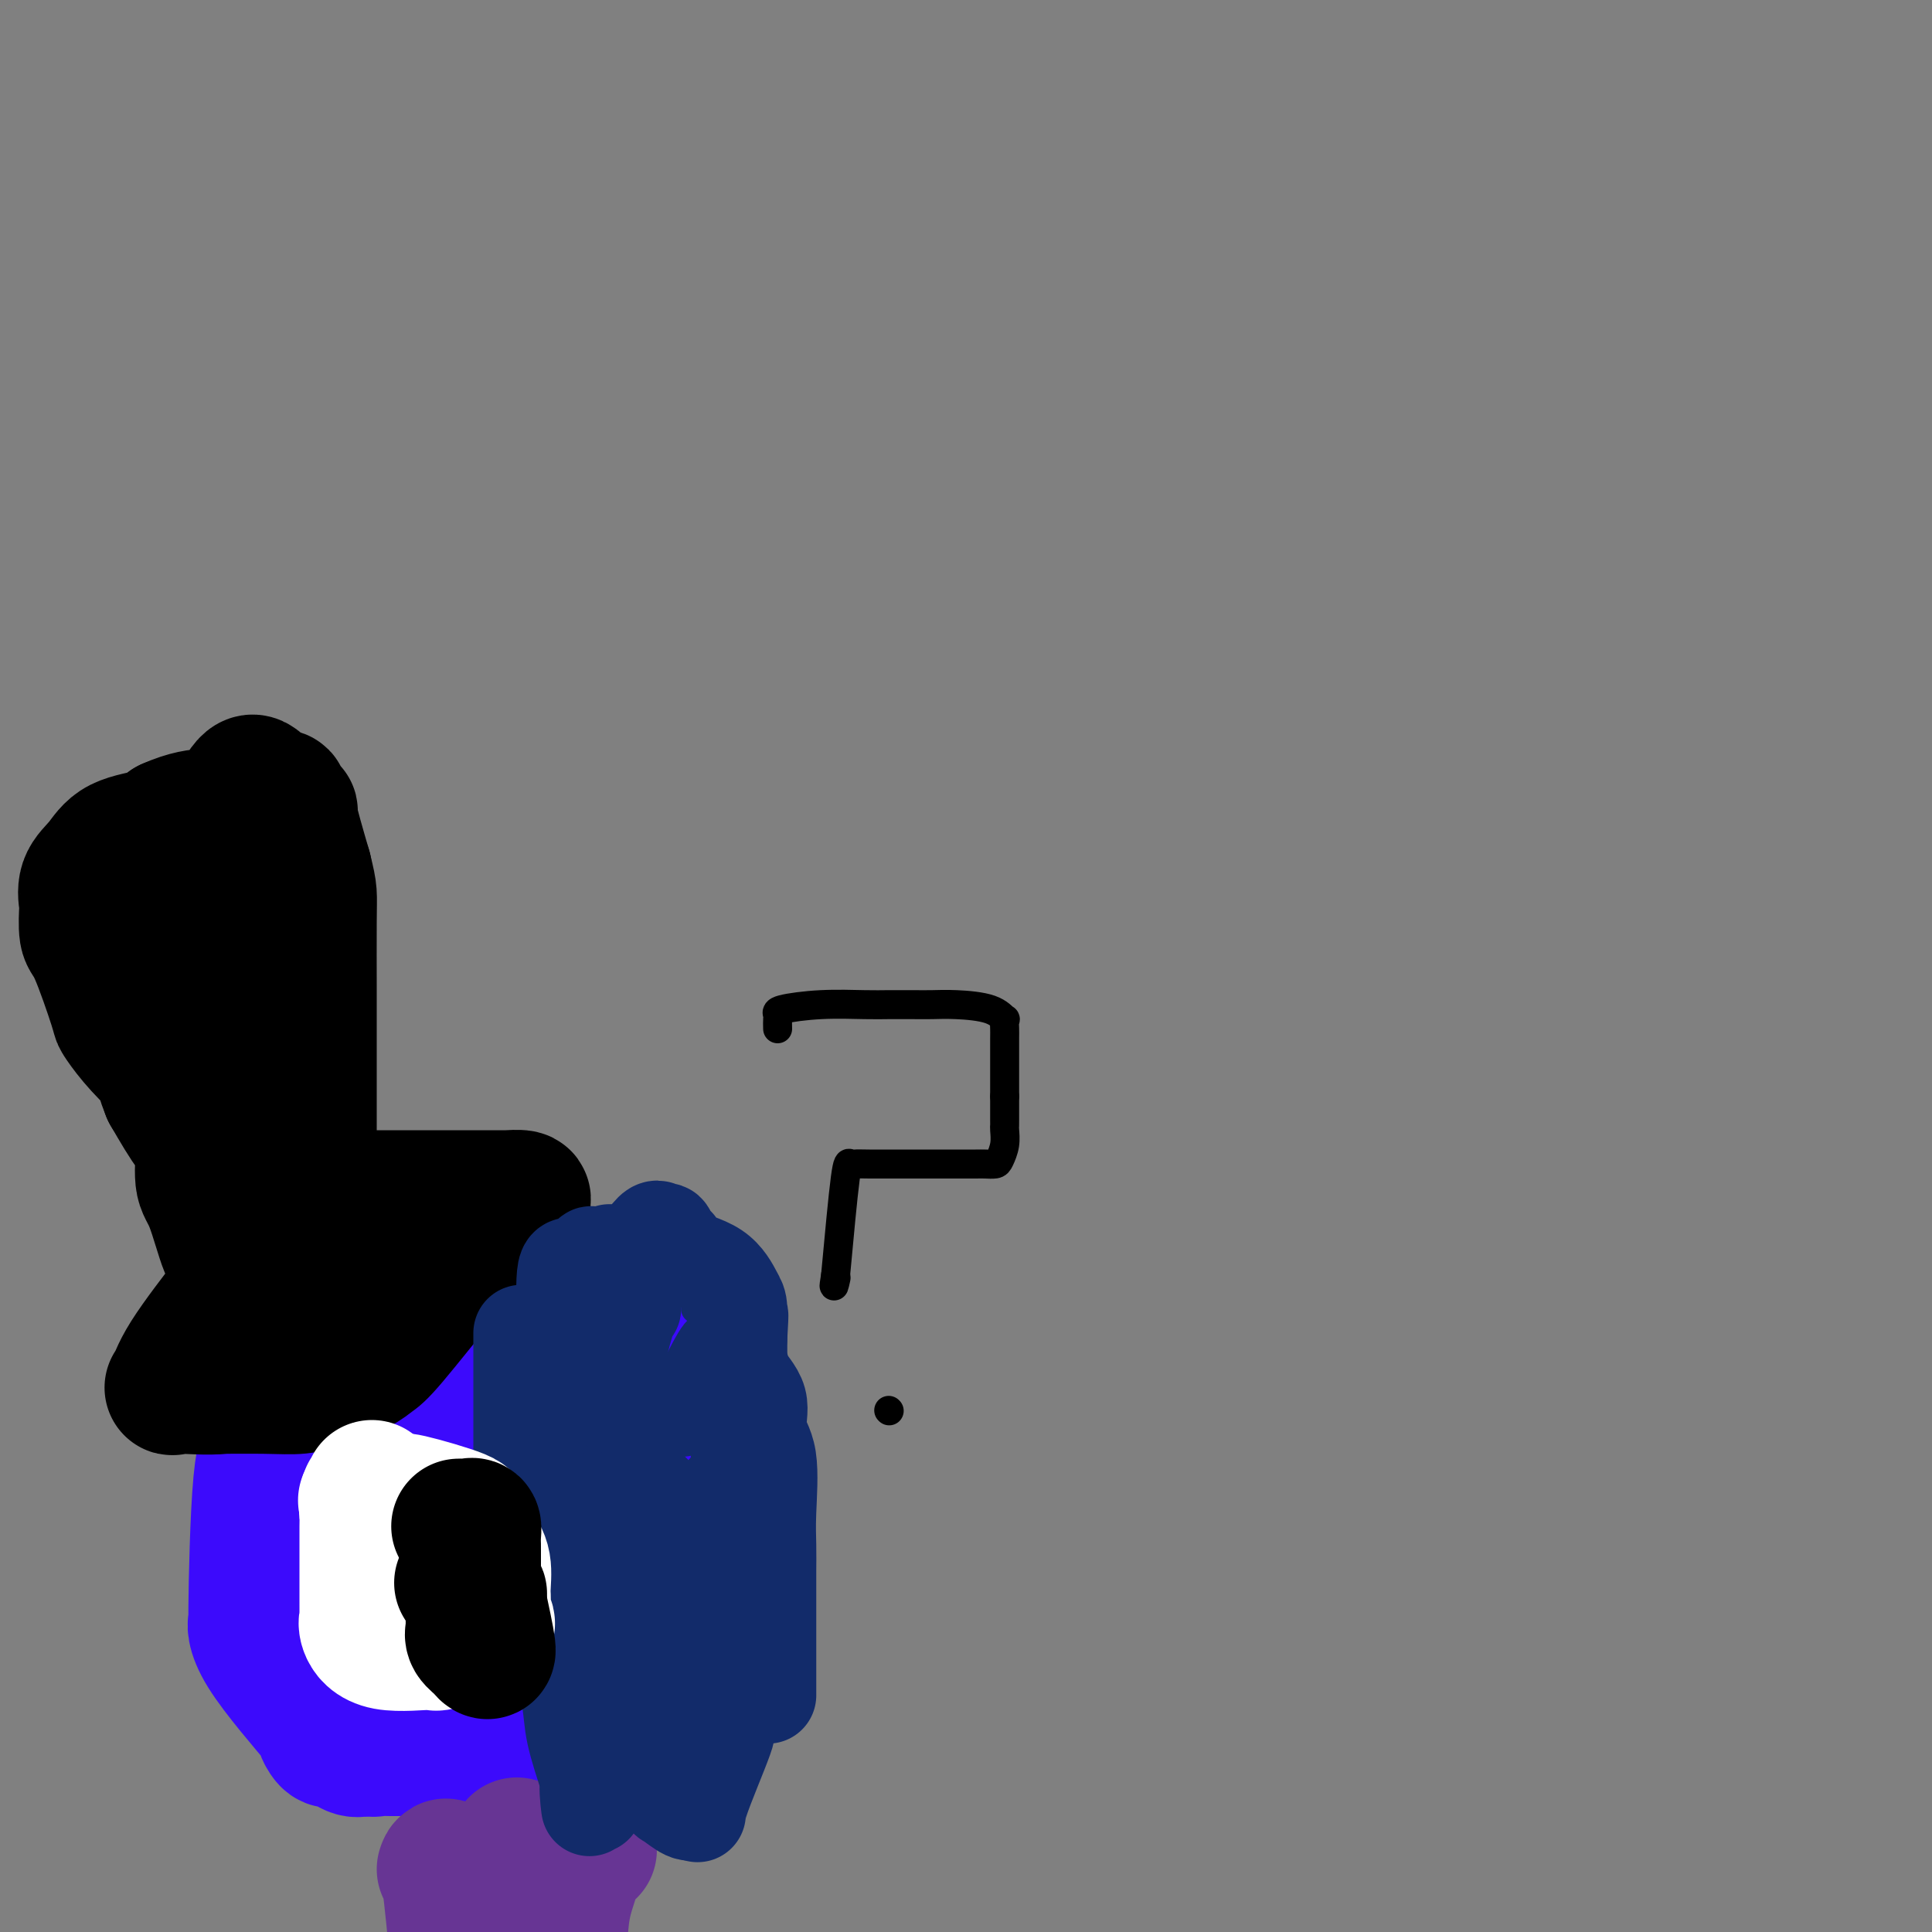 <svg viewBox='0 0 400 400' version='1.1' xmlns='http://www.w3.org/2000/svg' xmlns:xlink='http://www.w3.org/1999/xlink'><rect x="0" y="0" width="400" height="400" fill="#808080" stroke="none"/><g fill='none' stroke='#3C0AFC' stroke-width='28' stroke-linecap='round' stroke-linejoin='round'><path d='M98,260c-0.032,-0.340 -0.064,-0.680 0,-1c0.064,-0.320 0.225,-0.621 0,-1c-0.225,-0.379 -0.835,-0.835 -2,-1c-1.165,-0.165 -2.886,-0.039 -4,0c-1.114,0.039 -1.623,-0.008 -2,0c-0.377,0.008 -0.623,0.073 -1,0c-0.377,-0.073 -0.885,-0.283 -2,0c-1.115,0.283 -2.838,1.060 -5,0c-2.162,-1.060 -4.762,-3.955 -9,0c-4.238,3.955 -10.115,14.761 -13,19c-2.885,4.239 -2.777,1.910 -3,1c-0.223,-0.910 -0.778,-0.403 -1,0c-0.222,0.403 -0.111,0.701 0,1'/><path d='M56,278c-2.622,4.995 -0.679,6.982 0,9c0.679,2.018 0.092,4.068 0,6c-0.092,1.932 0.312,3.746 0,5c-0.312,1.254 -1.339,1.949 -2,9c-0.661,7.051 -0.956,20.458 -1,26c-0.044,5.542 0.163,3.219 0,3c-0.163,-0.219 -0.695,1.665 2,6c2.695,4.335 8.618,11.121 11,14c2.382,2.879 1.222,1.851 1,2c-0.222,0.149 0.493,1.476 1,2c0.507,0.524 0.804,0.245 1,0c0.196,-0.245 0.290,-0.458 1,0c0.710,0.458 2.037,1.585 3,2c0.963,0.415 1.561,0.119 2,0c0.439,-0.119 0.720,-0.059 1,0'/><path d='M76,362c1.597,0.309 1.588,0.083 2,0c0.412,-0.083 1.244,-0.022 3,0c1.756,0.022 4.434,0.006 7,0c2.566,-0.006 5.019,-0.002 8,0c2.981,0.002 6.491,0.000 8,0c1.509,-0.000 1.018,-0.000 4,0c2.982,0.000 9.437,0.000 12,0c2.563,-0.000 1.235,-0.000 1,0c-0.235,0.000 0.622,0.001 1,0c0.378,-0.001 0.278,-0.005 1,0c0.722,0.005 2.266,0.018 3,0c0.734,-0.018 0.658,-0.067 1,0c0.342,0.067 1.103,0.249 2,0c0.897,-0.249 1.931,-0.929 3,-2c1.069,-1.071 2.174,-2.532 3,-3c0.826,-0.468 1.373,0.057 2,0c0.627,-0.057 1.333,-0.695 2,-1c0.667,-0.305 1.293,-0.277 2,-1c0.707,-0.723 1.493,-2.196 2,-3c0.507,-0.804 0.734,-0.937 1,-1c0.266,-0.063 0.572,-0.055 1,0c0.428,0.055 0.980,0.159 2,-4c1.020,-4.159 2.510,-12.579 4,-21'/><path d='M151,326c0.619,-4.752 0.165,-6.132 0,-7c-0.165,-0.868 -0.041,-1.224 0,-3c0.041,-1.776 -0.001,-4.972 0,-7c0.001,-2.028 0.045,-2.887 0,-2c-0.045,0.887 -0.177,3.522 0,0c0.177,-3.522 0.664,-13.201 0,-17c-0.664,-3.799 -2.480,-1.718 -3,-1c-0.520,0.718 0.255,0.074 0,-1c-0.255,-1.074 -1.539,-2.577 -2,-3c-0.461,-0.423 -0.099,0.234 -1,0c-0.901,-0.234 -3.064,-1.359 -5,-5c-1.936,-3.641 -3.646,-9.799 -5,-12c-1.354,-2.201 -2.353,-0.446 -3,0c-0.647,0.446 -0.944,-0.418 -1,-1c-0.056,-0.582 0.127,-0.880 0,-1c-0.127,-0.120 -0.563,-0.060 -1,0'/><path d='M130,266c-9.113,-3.383 -21.395,0.160 -26,0c-4.605,-0.160 -1.533,-4.022 -5,0c-3.467,4.022 -13.472,15.929 -17,19c-3.528,3.071 -0.579,-2.694 0,0c0.579,2.694 -1.210,13.847 -3,25'/><path d='M79,310c-0.464,5.059 -0.125,5.205 0,6c0.125,0.795 0.034,2.238 0,3c-0.034,0.762 -0.012,0.841 0,2c0.012,1.159 0.014,3.397 0,5c-0.014,1.603 -0.042,2.569 0,3c0.042,0.431 0.155,0.326 0,1c-0.155,0.674 -0.578,2.128 0,4c0.578,1.872 2.157,4.162 3,5c0.843,0.838 0.950,0.225 1,0c0.050,-0.225 0.044,-0.060 1,0c0.956,0.060 2.874,0.016 4,0c1.126,-0.016 1.462,-0.004 2,0c0.538,0.004 1.280,0.001 2,0c0.720,-0.001 1.420,-0.000 5,0c3.580,0.000 10.041,0.000 13,0c2.959,-0.000 2.417,-0.000 3,0c0.583,0.000 2.292,0.000 4,0'/><path d='M117,339c6.203,-0.000 4.212,-0.000 5,0c0.788,0.000 4.356,0.000 7,0c2.644,-0.000 4.363,-0.001 6,0c1.637,0.001 3.191,0.003 4,0c0.809,-0.003 0.872,-0.012 1,0c0.128,0.012 0.322,0.045 2,0c1.678,-0.045 4.842,-0.168 6,0c1.158,0.168 0.310,0.626 0,-1c-0.310,-1.626 -0.083,-5.338 0,-8c0.083,-2.662 0.022,-4.276 0,-6c-0.022,-1.724 -0.005,-3.559 0,-4c0.005,-0.441 -0.002,0.513 0,0c0.002,-0.513 0.014,-2.491 0,-8c-0.014,-5.509 -0.055,-14.549 0,-18c0.055,-3.451 0.207,-1.314 0,-1c-0.207,0.314 -0.773,-1.196 -2,-2c-1.227,-0.804 -3.113,-0.902 -5,-1'/><path d='M141,290c-2.594,-1.638 -5.578,-3.731 -7,-5c-1.422,-1.269 -1.282,-1.712 -1,-2c0.282,-0.288 0.704,-0.419 -2,-1c-2.704,-0.581 -8.536,-1.610 -13,-2c-4.464,-0.390 -7.562,-0.139 -10,0c-2.438,0.139 -4.216,0.166 -4,0c0.216,-0.166 2.426,-0.524 0,0c-2.426,0.524 -9.487,1.932 -13,3c-3.513,1.068 -3.477,1.798 -4,4c-0.523,2.202 -1.604,5.878 -2,9c-0.396,3.122 -0.106,5.692 0,8c0.106,2.308 0.028,4.354 0,6c-0.028,1.646 -0.008,2.891 0,4c0.008,1.109 0.002,2.080 0,3c-0.002,0.920 -0.001,1.788 0,2c0.001,0.212 0.000,-0.232 0,1c-0.000,1.232 -0.000,4.139 0,6c0.000,1.861 0.000,2.674 0,3c-0.000,0.326 -0.000,0.163 0,0'/><path d='M85,329c1.103,4.469 3.862,-0.860 5,-3c1.138,-2.140 0.656,-1.092 1,-1c0.344,0.092 1.516,-0.772 2,-1c0.484,-0.228 0.281,0.182 1,-1c0.719,-1.182 2.361,-3.954 6,-9c3.639,-5.046 9.276,-12.365 12,-16c2.724,-3.635 2.536,-3.588 3,-4c0.464,-0.412 1.582,-1.285 3,-3c1.418,-1.715 3.136,-4.273 4,-6c0.864,-1.727 0.872,-2.622 1,-3c0.128,-0.378 0.374,-0.240 1,0c0.626,0.240 1.632,0.581 2,1c0.368,0.419 0.099,0.916 0,5c-0.099,4.084 -0.027,11.753 0,16c0.027,4.247 0.008,5.070 0,6c-0.008,0.930 -0.004,1.965 0,3'/><path d='M126,313c0.047,5.845 0.165,5.459 0,7c-0.165,1.541 -0.613,5.010 -1,7c-0.387,1.990 -0.711,2.503 -1,3c-0.289,0.497 -0.541,0.979 0,1c0.541,0.021 1.877,-0.417 0,1c-1.877,1.417 -6.965,4.691 -9,6c-2.035,1.309 -1.018,0.655 0,0'/></g>
<g fill='none' stroke='#673594' stroke-width='28' stroke-linecap='round' stroke-linejoin='round'><path d='M92,387c0.250,-0.750 0.500,-1.500 1,2c0.500,3.500 1.250,11.250 2,19'/><path d='M122,383c-0.182,0.046 -0.364,0.093 -1,0c-0.636,-0.093 -1.727,-0.324 -2,0c-0.273,0.324 0.273,1.203 0,3c-0.273,1.797 -1.364,4.514 -2,7c-0.636,2.486 -0.818,4.743 -1,7'/><path d='M107,382c0.000,0.000 0.100,0.100 0.1,0.1'/></g>
<g fill='none' stroke='#000000' stroke-width='28' stroke-linecap='round' stroke-linejoin='round'><path d='M42,287c-0.086,-0.002 -0.171,-0.004 0,0c0.171,0.004 0.599,0.013 3,0c2.401,-0.013 6.775,-0.048 10,0c3.225,0.048 5.301,0.178 7,0c1.699,-0.178 3.021,-0.664 4,-1c0.979,-0.336 1.614,-0.521 3,-1c1.386,-0.479 3.524,-1.250 5,-2c1.476,-0.750 2.290,-1.478 3,-2c0.710,-0.522 1.318,-0.836 4,-4c2.682,-3.164 7.440,-9.176 9,-11c1.560,-1.824 -0.076,0.542 1,0c1.076,-0.542 4.866,-3.991 7,-6c2.134,-2.009 2.613,-2.579 3,-3c0.387,-0.421 0.682,-0.692 1,-1c0.318,-0.308 0.659,-0.654 1,-1'/><path d='M103,255c4.701,-4.547 1.952,-1.915 1,-1c-0.952,0.915 -0.109,0.112 1,-1c1.109,-1.112 2.482,-2.533 3,-3c0.518,-0.467 0.180,0.018 0,0c-0.180,-0.018 -0.203,-0.541 0,-1c0.203,-0.459 0.633,-0.855 0,-1c-0.633,-0.145 -2.329,-0.039 -3,0c-0.671,0.039 -0.316,0.010 -1,0c-0.684,-0.010 -2.407,-0.003 -4,0c-1.593,0.003 -3.058,0.001 -4,0c-0.942,-0.001 -1.362,-0.000 -2,0c-0.638,0.000 -1.495,0.000 -2,0c-0.505,-0.000 -0.659,-0.000 -1,0c-0.341,0.000 -0.870,0.000 -2,0c-1.130,-0.000 -2.859,-0.000 -6,0c-3.141,0.000 -7.692,0.000 -10,0c-2.308,-0.000 -2.374,-0.000 -3,0c-0.626,0.000 -1.813,0.000 -3,0'/><path d='M67,248c-6.226,0.115 -2.790,0.401 -2,1c0.790,0.599 -1.065,1.511 -3,3c-1.935,1.489 -3.951,3.556 -5,5c-1.049,1.444 -1.132,2.265 -2,3c-0.868,0.735 -2.523,1.385 -4,3c-1.477,1.615 -2.778,4.194 -3,5c-0.222,0.806 0.635,-0.160 -1,2c-1.635,2.160 -5.760,7.447 -8,11c-2.240,3.553 -2.593,5.373 -3,6c-0.407,0.627 -0.866,0.060 1,0c1.866,-0.060 6.057,0.386 9,0c2.943,-0.386 4.639,-1.604 6,-2c1.361,-0.396 2.389,0.030 4,-1c1.611,-1.030 3.806,-3.515 6,-6'/><path d='M62,278c1.614,-1.255 2.648,-1.393 3,-2c0.352,-0.607 0.022,-1.684 1,-3c0.978,-1.316 3.265,-2.872 6,-5c2.735,-2.128 5.919,-4.828 7,-6c1.081,-1.172 0.060,-0.816 1,-2c0.940,-1.184 3.840,-3.910 5,-5c1.160,-1.090 0.580,-0.545 0,0'/><path d='M62,268c-0.325,-0.005 -0.651,-0.009 -1,0c-0.349,0.009 -0.723,0.032 -1,0c-0.277,-0.032 -0.457,-0.120 -1,0c-0.543,0.120 -1.449,0.448 -2,0c-0.551,-0.448 -0.748,-1.672 -1,-2c-0.252,-0.328 -0.559,0.241 -1,0c-0.441,-0.241 -1.014,-1.293 -1,-2c0.014,-0.707 0.617,-1.071 0,-1c-0.617,0.071 -2.454,0.577 -3,0c-0.546,-0.577 0.198,-2.238 0,-3c-0.198,-0.762 -1.339,-0.626 -2,-1c-0.661,-0.374 -0.841,-1.260 -1,-1c-0.159,0.260 -0.295,1.666 -1,0c-0.705,-1.666 -1.979,-6.402 -3,-9c-1.021,-2.598 -1.789,-3.057 -2,-5c-0.211,-1.943 0.136,-5.369 0,-7c-0.136,-1.631 -0.753,-1.466 -2,-3c-1.247,-1.534 -3.123,-4.767 -5,-8'/><path d='M35,226c-2.489,-6.281 -0.713,-3.484 0,-3c0.713,0.484 0.363,-1.346 0,-2c-0.363,-0.654 -0.737,-0.133 -2,-1c-1.263,-0.867 -3.414,-3.121 -5,-5c-1.586,-1.879 -2.607,-3.384 -3,-4c-0.393,-0.616 -0.157,-0.344 -1,-3c-0.843,-2.656 -2.764,-8.240 -4,-11c-1.236,-2.760 -1.786,-2.695 -2,-4c-0.214,-1.305 -0.091,-3.981 0,-5c0.091,-1.019 0.149,-0.380 0,-1c-0.149,-0.620 -0.507,-2.498 0,-4c0.507,-1.502 1.878,-2.630 3,-4c1.122,-1.370 1.994,-2.984 4,-4c2.006,-1.016 5.144,-1.433 7,-2c1.856,-0.567 2.428,-1.283 3,-2'/><path d='M35,171c3.806,-1.703 6.321,-1.962 8,-2c1.679,-0.038 2.521,0.144 3,0c0.479,-0.144 0.595,-0.613 1,-1c0.405,-0.387 1.097,-0.691 2,-2c0.903,-1.309 2.015,-3.624 3,-4c0.985,-0.376 1.841,1.187 3,2c1.159,0.813 2.620,0.875 3,1c0.380,0.125 -0.321,0.312 0,1c0.321,0.688 1.663,1.878 2,2c0.337,0.122 -0.332,-0.822 0,1c0.332,1.822 1.666,6.411 3,11'/><path d='M63,180c0.691,2.822 0.917,3.876 1,5c0.083,1.124 0.022,2.319 0,6c-0.022,3.681 -0.006,9.850 0,13c0.006,3.150 0.002,3.282 0,5c-0.002,1.718 -0.000,5.023 0,7c0.000,1.977 0.000,2.625 0,4c-0.000,1.375 -0.000,3.477 0,6c0.000,2.523 0.000,5.469 0,7c-0.000,1.531 -0.001,1.648 0,4c0.001,2.352 0.003,6.940 0,9c-0.003,2.060 -0.012,1.594 0,3c0.012,1.406 0.044,4.686 0,6c-0.044,1.314 -0.166,0.661 0,1c0.166,0.339 0.619,1.668 -1,-1c-1.619,-2.668 -5.309,-9.334 -9,-16'/><path d='M54,239c-2.080,-4.438 -2.281,-7.534 -3,-9c-0.719,-1.466 -1.955,-1.302 -3,-3c-1.045,-1.698 -1.899,-5.259 -2,-4c-0.101,1.259 0.550,7.339 0,-2c-0.550,-9.339 -2.300,-34.097 -3,-44c-0.700,-9.903 -0.350,-4.952 0,0'/></g>
<g fill='none' stroke='#122B6A' stroke-width='20' stroke-linecap='round' stroke-linejoin='round'><path d='M108,276c-0.000,0.089 -0.000,0.179 0,1c0.000,0.821 0.000,2.375 0,3c-0.000,0.625 -0.000,0.322 0,1c0.000,0.678 0.000,2.336 0,4c-0.000,1.664 -0.000,3.335 0,4c0.000,0.665 0.001,0.324 0,2c-0.001,1.676 -0.003,5.369 0,7c0.003,1.631 0.011,1.201 0,2c-0.011,0.799 -0.041,2.827 0,4c0.041,1.173 0.155,1.491 0,2c-0.155,0.509 -0.577,1.209 0,3c0.577,1.791 2.155,4.673 3,6c0.845,1.327 0.959,1.099 1,1c0.041,-0.099 0.011,-0.067 0,0c-0.011,0.067 -0.001,0.171 0,1c0.001,0.829 -0.006,2.384 0,3c0.006,0.616 0.026,0.294 0,1c-0.026,0.706 -0.096,2.440 0,4c0.096,1.560 0.359,2.947 1,4c0.641,1.053 1.662,1.771 2,3c0.338,1.229 -0.006,2.967 0,5c0.006,2.033 0.362,4.359 1,7c0.638,2.641 1.556,5.596 2,8c0.444,2.404 0.412,4.258 1,7c0.588,2.742 1.794,6.371 3,10'/><path d='M122,369c2.166,9.242 0.580,2.348 0,1c-0.580,-1.348 -0.155,2.850 0,4c0.155,1.150 0.038,-0.749 0,-1c-0.038,-0.251 0.002,1.145 0,-4c-0.002,-5.145 -0.046,-16.833 0,-23c0.046,-6.167 0.181,-6.815 0,-8c-0.181,-1.185 -0.678,-2.907 0,-6c0.678,-3.093 2.530,-7.555 4,-11c1.470,-3.445 2.559,-5.872 3,-7c0.441,-1.128 0.234,-0.958 0,-1c-0.234,-0.042 -0.495,-0.298 0,-1c0.495,-0.702 1.748,-1.851 3,-3'/><path d='M132,309c1.653,-3.540 0.784,-0.890 1,0c0.216,0.890 1.515,0.021 2,0c0.485,-0.021 0.154,0.807 0,1c-0.154,0.193 -0.132,-0.249 0,2c0.132,2.249 0.375,7.188 1,9c0.625,1.812 1.632,0.496 2,3c0.368,2.504 0.099,8.828 0,12c-0.099,3.172 -0.026,3.192 0,5c0.026,1.808 0.007,5.404 0,8c-0.007,2.596 -0.002,4.194 0,5c0.002,0.806 0.001,0.822 0,1c-0.001,0.178 -0.000,0.520 0,1c0.000,0.480 0.000,1.099 0,2c-0.000,0.901 -0.000,2.085 0,3c0.000,0.915 0.000,1.560 0,2c-0.000,0.440 -0.000,0.675 0,1c0.000,0.325 0.001,0.740 0,1c-0.001,0.260 -0.005,0.364 0,1c0.005,0.636 0.018,1.803 0,3c-0.018,1.197 -0.067,2.424 0,3c0.067,0.576 0.249,0.501 1,1c0.751,0.499 2.072,1.571 3,2c0.928,0.429 1.464,0.214 2,0'/><path d='M144,375c0.851,0.769 -0.021,1.192 1,-2c1.021,-3.192 3.934,-9.997 5,-13c1.066,-3.003 0.286,-2.203 0,-3c-0.286,-0.797 -0.077,-3.191 0,-4c0.077,-0.809 0.021,-0.032 0,-3c-0.021,-2.968 -0.005,-9.681 0,-13c0.005,-3.319 0.001,-3.246 0,-4c-0.001,-0.754 -0.000,-2.336 0,-4c0.000,-1.664 0.000,-3.409 0,-4c-0.000,-0.591 -0.000,-0.026 0,0c0.000,0.026 0.000,-0.487 0,-1'/><path d='M150,324c-0.001,-6.336 -0.003,-4.176 0,-4c0.003,0.176 0.012,-1.633 0,-3c-0.012,-1.367 -0.046,-2.293 0,-3c0.046,-0.707 0.170,-1.195 0,-2c-0.170,-0.805 -0.634,-1.928 0,-3c0.634,-1.072 2.366,-2.095 3,-3c0.634,-0.905 0.170,-1.694 0,-2c-0.170,-0.306 -0.046,-0.129 0,-1c0.046,-0.871 0.012,-2.790 0,-4c-0.012,-1.210 -0.003,-1.712 0,-2c0.003,-0.288 0.001,-0.363 0,-1c-0.001,-0.637 -0.000,-1.837 0,-3c0.000,-1.163 0.000,-2.288 0,-3c-0.000,-0.712 -0.000,-1.012 0,-2c0.000,-0.988 0.000,-2.665 0,-3c-0.000,-0.335 -0.000,0.673 0,0c0.000,-0.673 0.000,-3.027 0,-4c-0.000,-0.973 -0.000,-0.564 0,-1c0.000,-0.436 0.000,-1.718 0,-3'/><path d='M153,277c0.457,-7.798 0.101,-3.794 0,-3c-0.101,0.794 0.053,-1.623 0,-3c-0.053,-1.377 -0.315,-1.713 -1,-3c-0.685,-1.287 -1.794,-3.523 -4,-5c-2.206,-1.477 -5.508,-2.193 -7,-3c-1.492,-0.807 -1.173,-1.703 -1,-2c0.173,-0.297 0.200,0.006 0,0c-0.200,-0.006 -0.629,-0.320 -1,-1c-0.371,-0.680 -0.685,-1.726 -1,-2c-0.315,-0.274 -0.631,0.226 -1,0c-0.369,-0.226 -0.792,-1.176 -2,0c-1.208,1.176 -3.202,4.479 -4,7c-0.798,2.521 -0.399,4.261 0,6'/><path d='M131,268c0.026,1.702 0.091,2.956 0,3c-0.091,0.044 -0.340,-1.123 -2,5c-1.660,6.123 -4.732,19.536 -6,25c-1.268,5.464 -0.732,2.977 -1,4c-0.268,1.023 -1.342,5.555 -2,8c-0.658,2.445 -0.902,2.804 -1,1c-0.098,-1.804 -0.051,-5.771 0,-8c0.051,-2.229 0.107,-2.721 0,-3c-0.107,-0.279 -0.375,-0.344 0,-2c0.375,-1.656 1.393,-4.902 2,-7c0.607,-2.098 0.804,-3.049 1,-4'/><path d='M122,290c0.414,-3.387 0.450,-0.356 1,0c0.550,0.356 1.614,-1.963 2,-3c0.386,-1.037 0.093,-0.792 0,-1c-0.093,-0.208 0.014,-0.871 0,-2c-0.014,-1.129 -0.147,-2.725 0,-3c0.147,-0.275 0.576,0.772 1,0c0.424,-0.772 0.843,-3.361 1,-4c0.157,-0.639 0.052,0.674 0,-1c-0.052,-1.674 -0.053,-6.335 0,-9c0.053,-2.665 0.158,-3.333 0,-4c-0.158,-0.667 -0.579,-1.334 -1,-2'/><path d='M126,261c0.022,-2.711 0.576,-1.490 0,-1c-0.576,0.490 -2.284,0.248 -3,0c-0.716,-0.248 -0.441,-0.503 -1,0c-0.559,0.503 -1.954,1.766 -3,2c-1.046,0.234 -1.744,-0.559 -2,2c-0.256,2.559 -0.071,8.470 0,11c0.071,2.530 0.027,1.681 0,2c-0.027,0.319 -0.037,1.808 0,3c0.037,1.192 0.123,2.088 0,3c-0.123,0.912 -0.453,1.842 0,2c0.453,0.158 1.691,-0.455 2,0c0.309,0.455 -0.309,1.978 0,3c0.309,1.022 1.545,1.544 2,2c0.455,0.456 0.130,0.844 1,1c0.870,0.156 2.935,0.078 5,0'/><path d='M127,291c1.745,0.156 3.107,0.048 4,0c0.893,-0.048 1.318,-0.034 2,0c0.682,0.034 1.621,0.090 3,0c1.379,-0.090 3.198,-0.325 4,0c0.802,0.325 0.586,1.211 2,0c1.414,-1.211 4.458,-4.518 6,-6c1.542,-1.482 1.584,-1.138 2,-1c0.416,0.138 1.208,0.069 2,0'/><path d='M152,284c2.119,-1.077 1.415,-0.271 2,1c0.585,1.271 2.458,3.006 3,5c0.542,1.994 -0.247,4.246 0,6c0.247,1.754 1.530,3.009 2,6c0.470,2.991 0.126,7.718 0,11c-0.126,3.282 -0.034,5.119 0,7c0.034,1.881 0.009,3.806 0,5c-0.009,1.194 -0.002,1.658 0,2c0.002,0.342 0.001,0.564 0,1c-0.001,0.436 -0.000,1.088 0,2c0.000,0.912 0.000,2.086 0,3c-0.000,0.914 -0.000,1.568 0,3c0.000,1.432 0.000,3.641 0,6c-0.000,2.359 -0.000,4.867 0,6c0.000,1.133 0.000,0.891 0,1c-0.000,0.109 -0.000,0.568 0,1c0.000,0.432 0.000,0.838 0,1c-0.000,0.162 -0.000,0.081 0,0'/></g>
<g fill='none' stroke='#FFFFFF' stroke-width='28' stroke-linecap='round' stroke-linejoin='round'><path d='M77,308c0.113,0.447 0.226,0.894 0,1c-0.226,0.106 -0.793,-0.129 -1,1c-0.207,1.129 -0.056,3.620 0,4c0.056,0.380 0.015,-1.353 0,2c-0.015,3.353 -0.004,11.791 0,15c0.004,3.209 -0.001,1.190 0,1c0.001,-0.190 0.006,1.449 0,2c-0.006,0.551 -0.024,0.014 0,0c0.024,-0.014 0.092,0.496 0,1c-0.092,0.504 -0.342,1.002 0,2c0.342,0.998 1.277,2.494 4,3c2.723,0.506 7.233,0.021 9,0c1.767,-0.021 0.791,0.423 2,0c1.209,-0.423 4.605,-1.711 8,-3'/><path d='M99,337c3.164,-0.766 1.575,-1.179 1,-2c-0.575,-0.821 -0.135,-2.048 0,-3c0.135,-0.952 -0.035,-1.629 0,-3c0.035,-1.371 0.275,-3.436 0,-5c-0.275,-1.564 -1.065,-2.625 -2,-4c-0.935,-1.375 -2.016,-3.062 -2,-4c0.016,-0.938 1.129,-1.127 -1,-2c-2.129,-0.873 -7.498,-2.430 -10,-3c-2.502,-0.570 -2.135,-0.153 -3,0c-0.865,0.153 -2.961,0.044 -4,0c-1.039,-0.044 -1.019,-0.022 -1,0'/><path d='M77,311c-2.881,-0.774 -0.583,-0.208 0,0c0.583,0.208 -0.548,0.060 -1,0c-0.452,-0.060 -0.226,-0.030 0,0'/></g>
<g fill='none' stroke='#000000' stroke-width='28' stroke-linecap='round' stroke-linejoin='round'><path d='M95,316c0.340,-0.012 0.679,-0.024 1,0c0.321,0.024 0.622,0.086 1,0c0.378,-0.086 0.833,-0.318 1,0c0.167,0.318 0.045,1.187 0,2c-0.045,0.813 -0.012,1.569 0,2c0.012,0.431 0.003,0.535 0,1c-0.003,0.465 -0.001,1.290 0,2c0.001,0.710 0.000,1.304 0,2c-0.000,0.696 -0.000,1.495 0,2c0.000,0.505 0.000,0.716 0,1c-0.000,0.284 -0.000,0.640 0,1c0.000,0.360 0.000,0.725 0,1c-0.000,0.275 -0.000,0.459 0,1c0.000,0.541 0.000,1.440 0,2c-0.000,0.560 -0.000,0.780 0,1'/><path d='M98,334c0.002,2.539 0.007,-0.113 0,0c-0.007,0.113 -0.025,2.990 0,4c0.025,1.010 0.092,0.152 0,0c-0.092,-0.152 -0.344,0.403 0,1c0.344,0.597 1.285,1.238 2,2c0.715,0.762 1.204,1.646 1,0c-0.204,-1.646 -1.102,-5.823 -2,-10'/><path d='M99,331c0.024,-1.655 0.583,-0.792 0,-1c-0.583,-0.208 -2.310,-1.488 -3,-2c-0.690,-0.512 -0.345,-0.256 0,0'/></g>
<g fill='none' stroke='#000000' stroke-width='6' stroke-linecap='round' stroke-linejoin='round'><path d='M161,213c-0.017,-0.754 -0.035,-1.509 0,-2c0.035,-0.491 0.122,-0.720 0,-1c-0.122,-0.280 -0.451,-0.611 1,-1c1.451,-0.389 4.684,-0.836 8,-1c3.316,-0.164 6.715,-0.044 9,0c2.285,0.044 3.455,0.014 5,0c1.545,-0.014 3.465,-0.010 5,0c1.535,0.010 2.684,0.025 4,0c1.316,-0.025 2.797,-0.091 5,0c2.203,0.091 5.126,0.340 7,1c1.874,0.660 2.698,1.731 3,2c0.302,0.269 0.081,-0.265 0,0c-0.081,0.265 -0.022,1.329 0,2c0.022,0.671 0.006,0.950 0,2c-0.006,1.050 -0.002,2.871 0,5c0.002,2.129 0.001,4.564 0,7'/><path d='M208,227c-0.001,3.553 -0.003,4.437 0,5c0.003,0.563 0.013,0.806 0,1c-0.013,0.194 -0.048,0.339 0,1c0.048,0.661 0.180,1.837 0,3c-0.180,1.163 -0.671,2.312 -1,3c-0.329,0.688 -0.497,0.917 -1,1c-0.503,0.083 -1.343,0.022 -2,0c-0.657,-0.022 -1.132,-0.006 -2,0c-0.868,0.006 -2.130,0.002 -4,0c-1.870,-0.002 -4.349,-0.000 -6,0c-1.651,0.000 -2.473,-0.000 -3,0c-0.527,0.000 -0.757,0.001 -1,0c-0.243,-0.001 -0.498,-0.004 -2,0c-1.502,0.004 -4.251,0.015 -6,0c-1.749,-0.015 -2.500,-0.056 -3,0c-0.500,0.056 -0.750,0.207 -1,0c-0.250,-0.207 -0.500,-0.774 -1,3c-0.500,3.774 -1.250,11.887 -2,20'/><path d='M173,264c-0.622,3.800 -0.178,1.800 0,1c0.178,-0.800 0.089,-0.400 0,0'/><path d='M184,292c0.000,0.000 0.100,0.100 0.1,0.1'/></g>
<g fill='none' stroke='#122B6A' stroke-width='6' stroke-linecap='round' stroke-linejoin='round'><path d='M144,271c0.749,-0.055 1.497,-0.109 2,0c0.503,0.109 0.759,0.383 1,1c0.241,0.617 0.467,1.578 0,2c-0.467,0.422 -1.626,0.306 -3,2c-1.374,1.694 -2.964,5.198 -4,7c-1.036,1.802 -1.518,1.901 -2,2'/></g>
</svg>